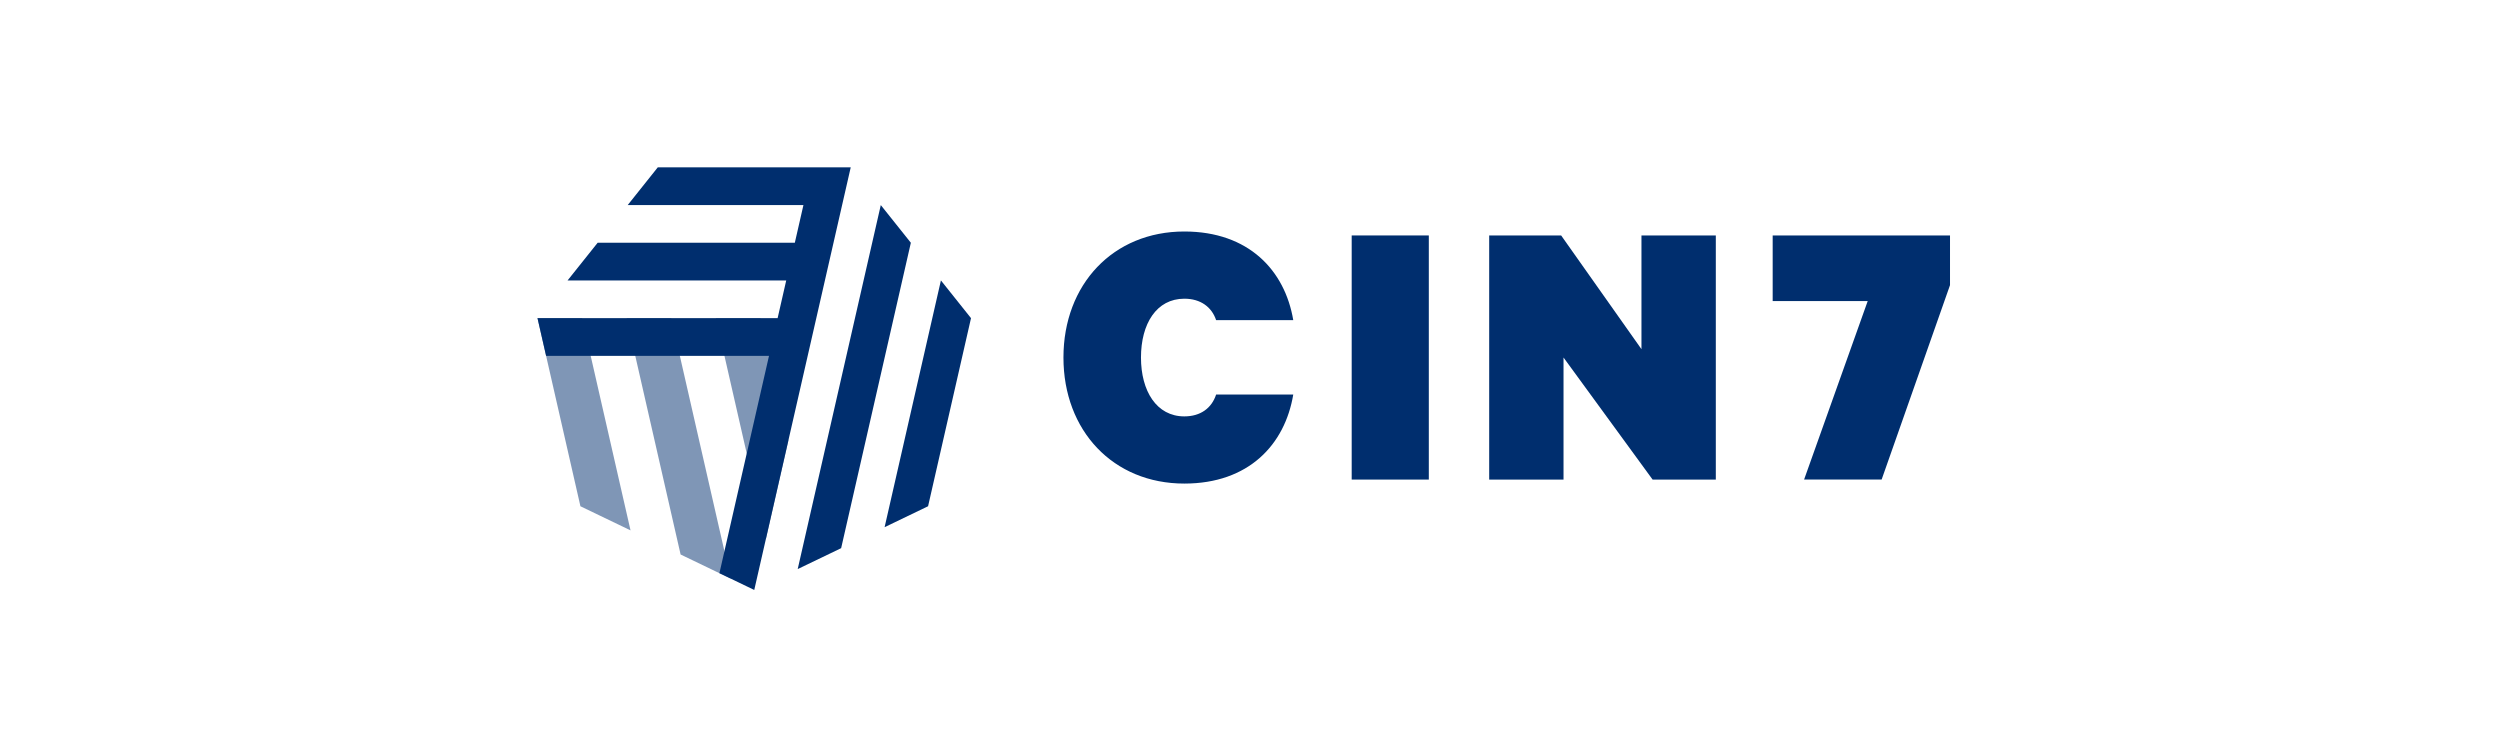 <svg width="200" height="60" viewBox="0 0 200 60" fill="none" xmlns="http://www.w3.org/2000/svg">
<path d="M94.746 18.52C99.898 18.52 102.793 21.638 103.461 25.613H97.29C96.94 24.563 96.05 23.896 94.746 23.896C92.519 23.896 91.278 25.899 91.278 28.603C91.278 31.275 92.519 33.311 94.746 33.311C96.05 33.311 96.94 32.642 97.29 31.561H103.461C102.793 35.569 99.898 38.686 94.746 38.686C89.052 38.686 85.076 34.456 85.076 28.603C85.076 22.751 89.052 18.52 94.746 18.52Z" fill="#002E6E"/>
<path d="M108.135 38.366H114.305V18.836H108.135V38.366Z" fill="#002E6E"/>
<path d="M137.265 38.366H132.208L125.082 28.601V38.366H119.135V18.836H124.892L131.317 27.933V18.836H137.265V38.366Z" fill="#002E6E"/>
<path d="M150.53 38.365H144.327L149.417 24.084H141.814V18.836H156.001V22.811L150.53 38.365Z" fill="#002E6E"/>
<path opacity="0.5" d="M54.448 44.36L57.552 45.855L58.455 46.289L53.699 25.453H50.133L54.448 44.36H54.448Z" fill="#002E6E"/>
<path opacity="0.5" d="M46.434 40.501L50.442 42.43L46.567 25.453H43L46.434 40.501Z" fill="#002E6E"/>
<path opacity="0.5" d="M63.069 35.247L60.834 25.453H57.268L61.286 43.059L63.069 35.247Z" fill="#002E6E"/>
<path d="M67.292 43.853L63.816 45.526L70.463 16.406L72.868 19.421L67.292 43.853Z" fill="#002E6E"/>
<path d="M74.246 40.5L70.768 42.175L75.273 22.434L77.681 25.452L74.246 40.5Z" fill="#002E6E"/>
<path d="M52.623 13.387L50.218 16.403H64.275L63.586 19.42H47.812L45.406 22.436H62.898L62.209 25.453H43L43.689 28.47H61.52L57.553 45.855L60.34 47.197L68.058 13.387H52.623Z" fill="#002E6E"/>
</svg>
